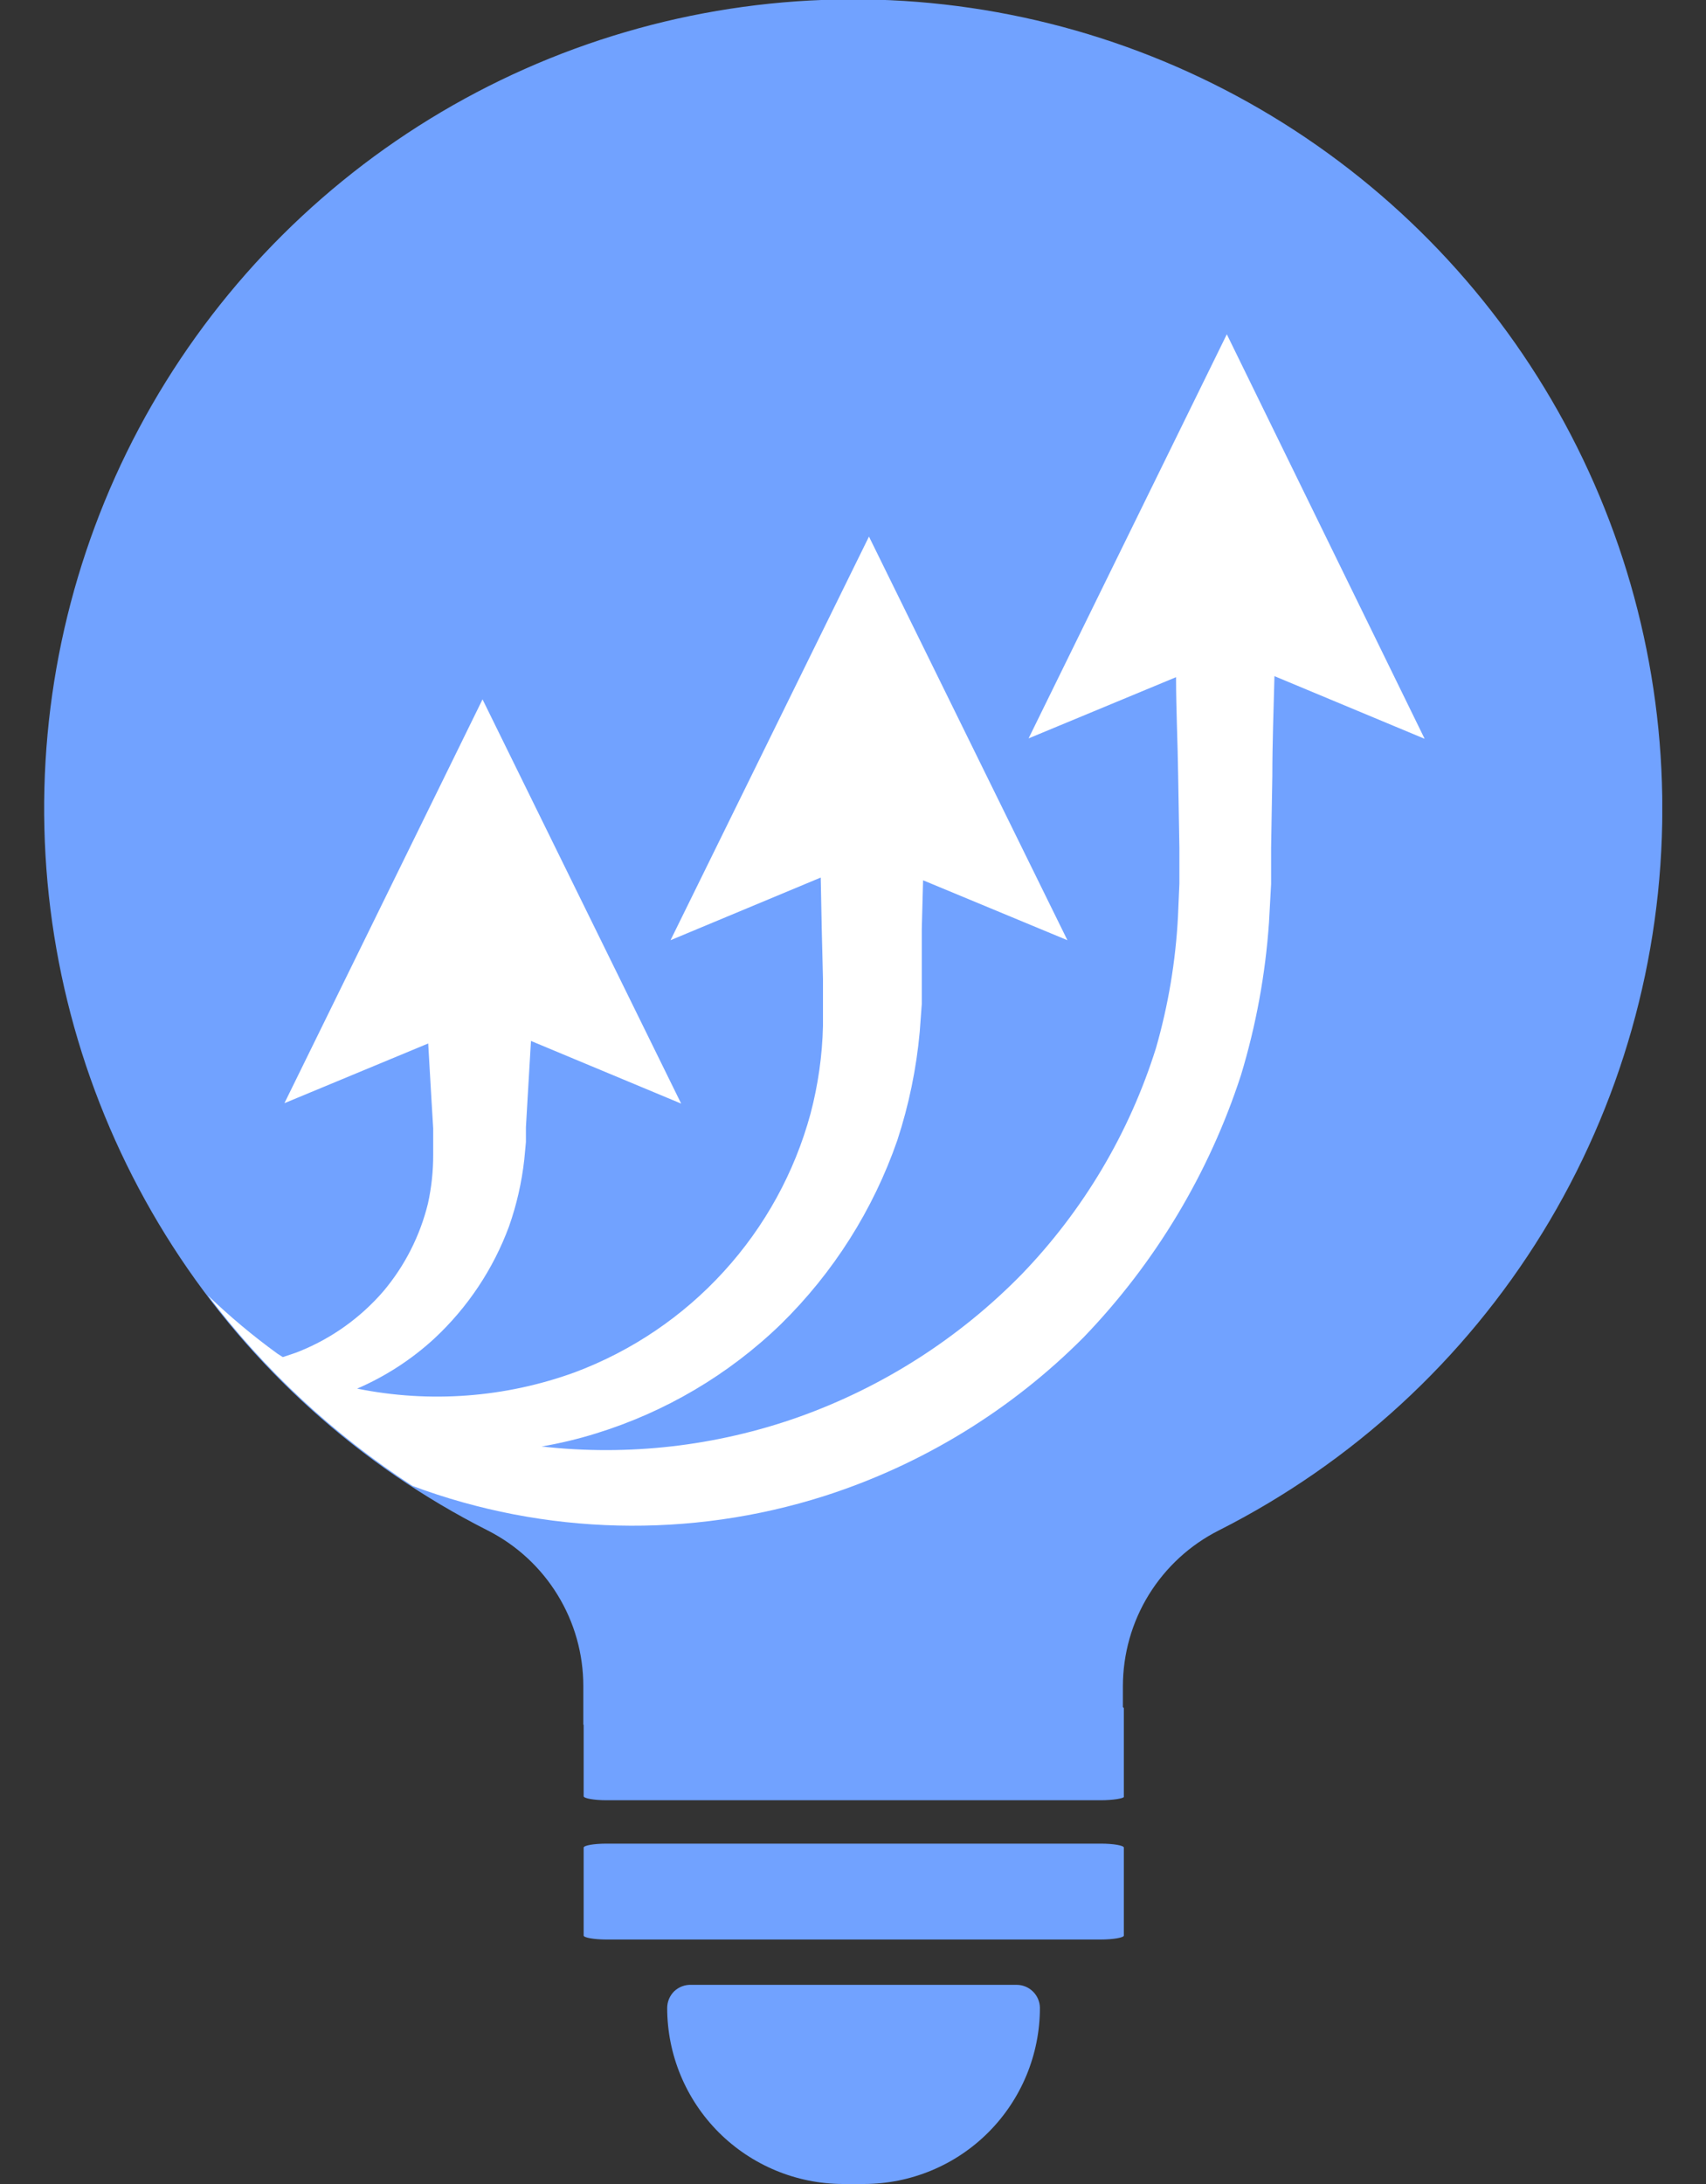 <?xml version="1.0" encoding="UTF-8"?> <svg xmlns="http://www.w3.org/2000/svg" width="25" height="32" viewBox="0 0 25 32" fill="none"><rect x="0" y="0" width="25" height="32" fill="#333333" stroke="none"/><g clip-path="url(#clip0_10501_41783)"><path d="M24.36 11.859C24.362 9.75 23.801 7.678 22.735 5.857C21.67 4.036 20.137 2.533 18.297 1.502C16.456 0.471 14.374 -0.05 12.265 -0.007C10.156 0.035 8.096 0.639 6.298 1.743C4.501 2.847 3.03 4.411 2.038 6.273C1.047 8.135 0.57 10.228 0.657 12.336C0.744 14.443 1.391 16.49 2.533 18.264C3.675 20.038 5.269 21.475 7.152 22.427C7.572 22.641 7.925 22.967 8.171 23.369C8.418 23.771 8.548 24.233 8.548 24.705V25.271H16.455V24.705C16.456 24.232 16.587 23.768 16.835 23.366C17.084 22.963 17.438 22.637 17.86 22.424C19.814 21.436 21.456 19.926 22.604 18.061C23.751 16.196 24.359 14.049 24.36 11.859Z" fill="#71A2FF"></path><path d="M16.13 26.377H8.889C8.703 26.377 8.553 26.349 8.553 26.319V25.03C8.553 24.999 8.703 24.972 8.889 24.972H16.13C16.316 24.972 16.469 24.999 16.469 25.03V26.328C16.469 26.349 16.316 26.377 16.13 26.377Z" fill="#71A2FF"></path><path d="M16.13 28.418H8.889C8.703 28.418 8.553 28.39 8.553 28.36V27.071C8.553 27.04 8.703 27.013 8.889 27.013H16.13C16.316 27.013 16.469 27.04 16.469 27.071V28.36C16.469 28.39 16.316 28.418 16.13 28.418Z" fill="#71A2FF"></path><path d="M12.661 32H12.355C11.672 31.999 11.017 31.727 10.533 31.244C10.05 30.761 9.778 30.106 9.777 29.422C9.777 29.376 9.786 29.331 9.804 29.288C9.822 29.246 9.848 29.207 9.881 29.175C9.915 29.144 9.954 29.119 9.997 29.103C10.04 29.087 10.086 29.08 10.133 29.082H14.899C14.989 29.082 15.075 29.118 15.138 29.181C15.202 29.244 15.238 29.33 15.239 29.419C15.239 30.103 14.967 30.759 14.484 31.243C14.001 31.727 13.345 31.999 12.661 32Z" fill="#71A2FF"></path><path d="M18.596 13.516L18.627 12.953V12.423L18.645 11.37C18.645 10.883 18.664 10.393 18.676 9.907L20.877 10.825L17.978 4.898L15.073 10.819L17.234 9.922C17.234 10.406 17.259 10.886 17.265 11.37L17.283 12.423V12.947L17.262 13.433C17.228 14.084 17.12 14.729 16.94 15.356C16.55 16.6 15.875 17.736 14.969 18.674C14.051 19.611 12.932 20.326 11.696 20.765C10.492 21.19 9.206 21.337 7.937 21.194C8.205 21.148 8.47 21.085 8.73 21.004C9.747 20.691 10.677 20.143 11.442 19.403C12.212 18.648 12.797 17.725 13.15 16.706C13.319 16.19 13.429 15.657 13.478 15.117L13.508 14.71V14.343V13.608L13.527 12.898L15.642 13.776L12.734 7.862L9.826 13.776L12.027 12.858L12.042 13.611L12.06 14.346V14.707V15.031C12.05 15.467 11.988 15.899 11.877 16.32C11.643 17.18 11.208 17.972 10.607 18.63C10.007 19.289 9.258 19.795 8.424 20.107C7.403 20.479 6.299 20.561 5.234 20.346C5.65 20.166 6.033 19.918 6.366 19.611C6.853 19.157 7.228 18.595 7.459 17.97C7.571 17.652 7.646 17.323 7.683 16.988L7.707 16.733V16.516L7.732 16.084L7.781 15.252L9.982 16.17L7.071 10.247L4.168 16.164L6.275 15.289L6.321 16.084L6.348 16.532V16.746V16.92C6.349 17.159 6.323 17.397 6.272 17.631C6.156 18.106 5.932 18.548 5.616 18.922C5.283 19.307 4.864 19.607 4.392 19.798C4.309 19.832 4.227 19.856 4.144 19.884L4.067 19.835C3.707 19.574 3.366 19.288 3.045 18.98C3.876 20.078 4.891 21.022 6.045 21.772C7.984 22.495 10.11 22.547 12.082 21.919C13.516 21.459 14.819 20.661 15.881 19.593C16.93 18.503 17.719 17.189 18.186 15.751C18.406 15.024 18.544 14.274 18.596 13.516Z" fill="white"></path></g><defs><clipPath id="clip0_10501_41783"><rect width="23.716" height="32" fill="white" transform="translate(0.643)"></rect></clipPath></defs></svg> 